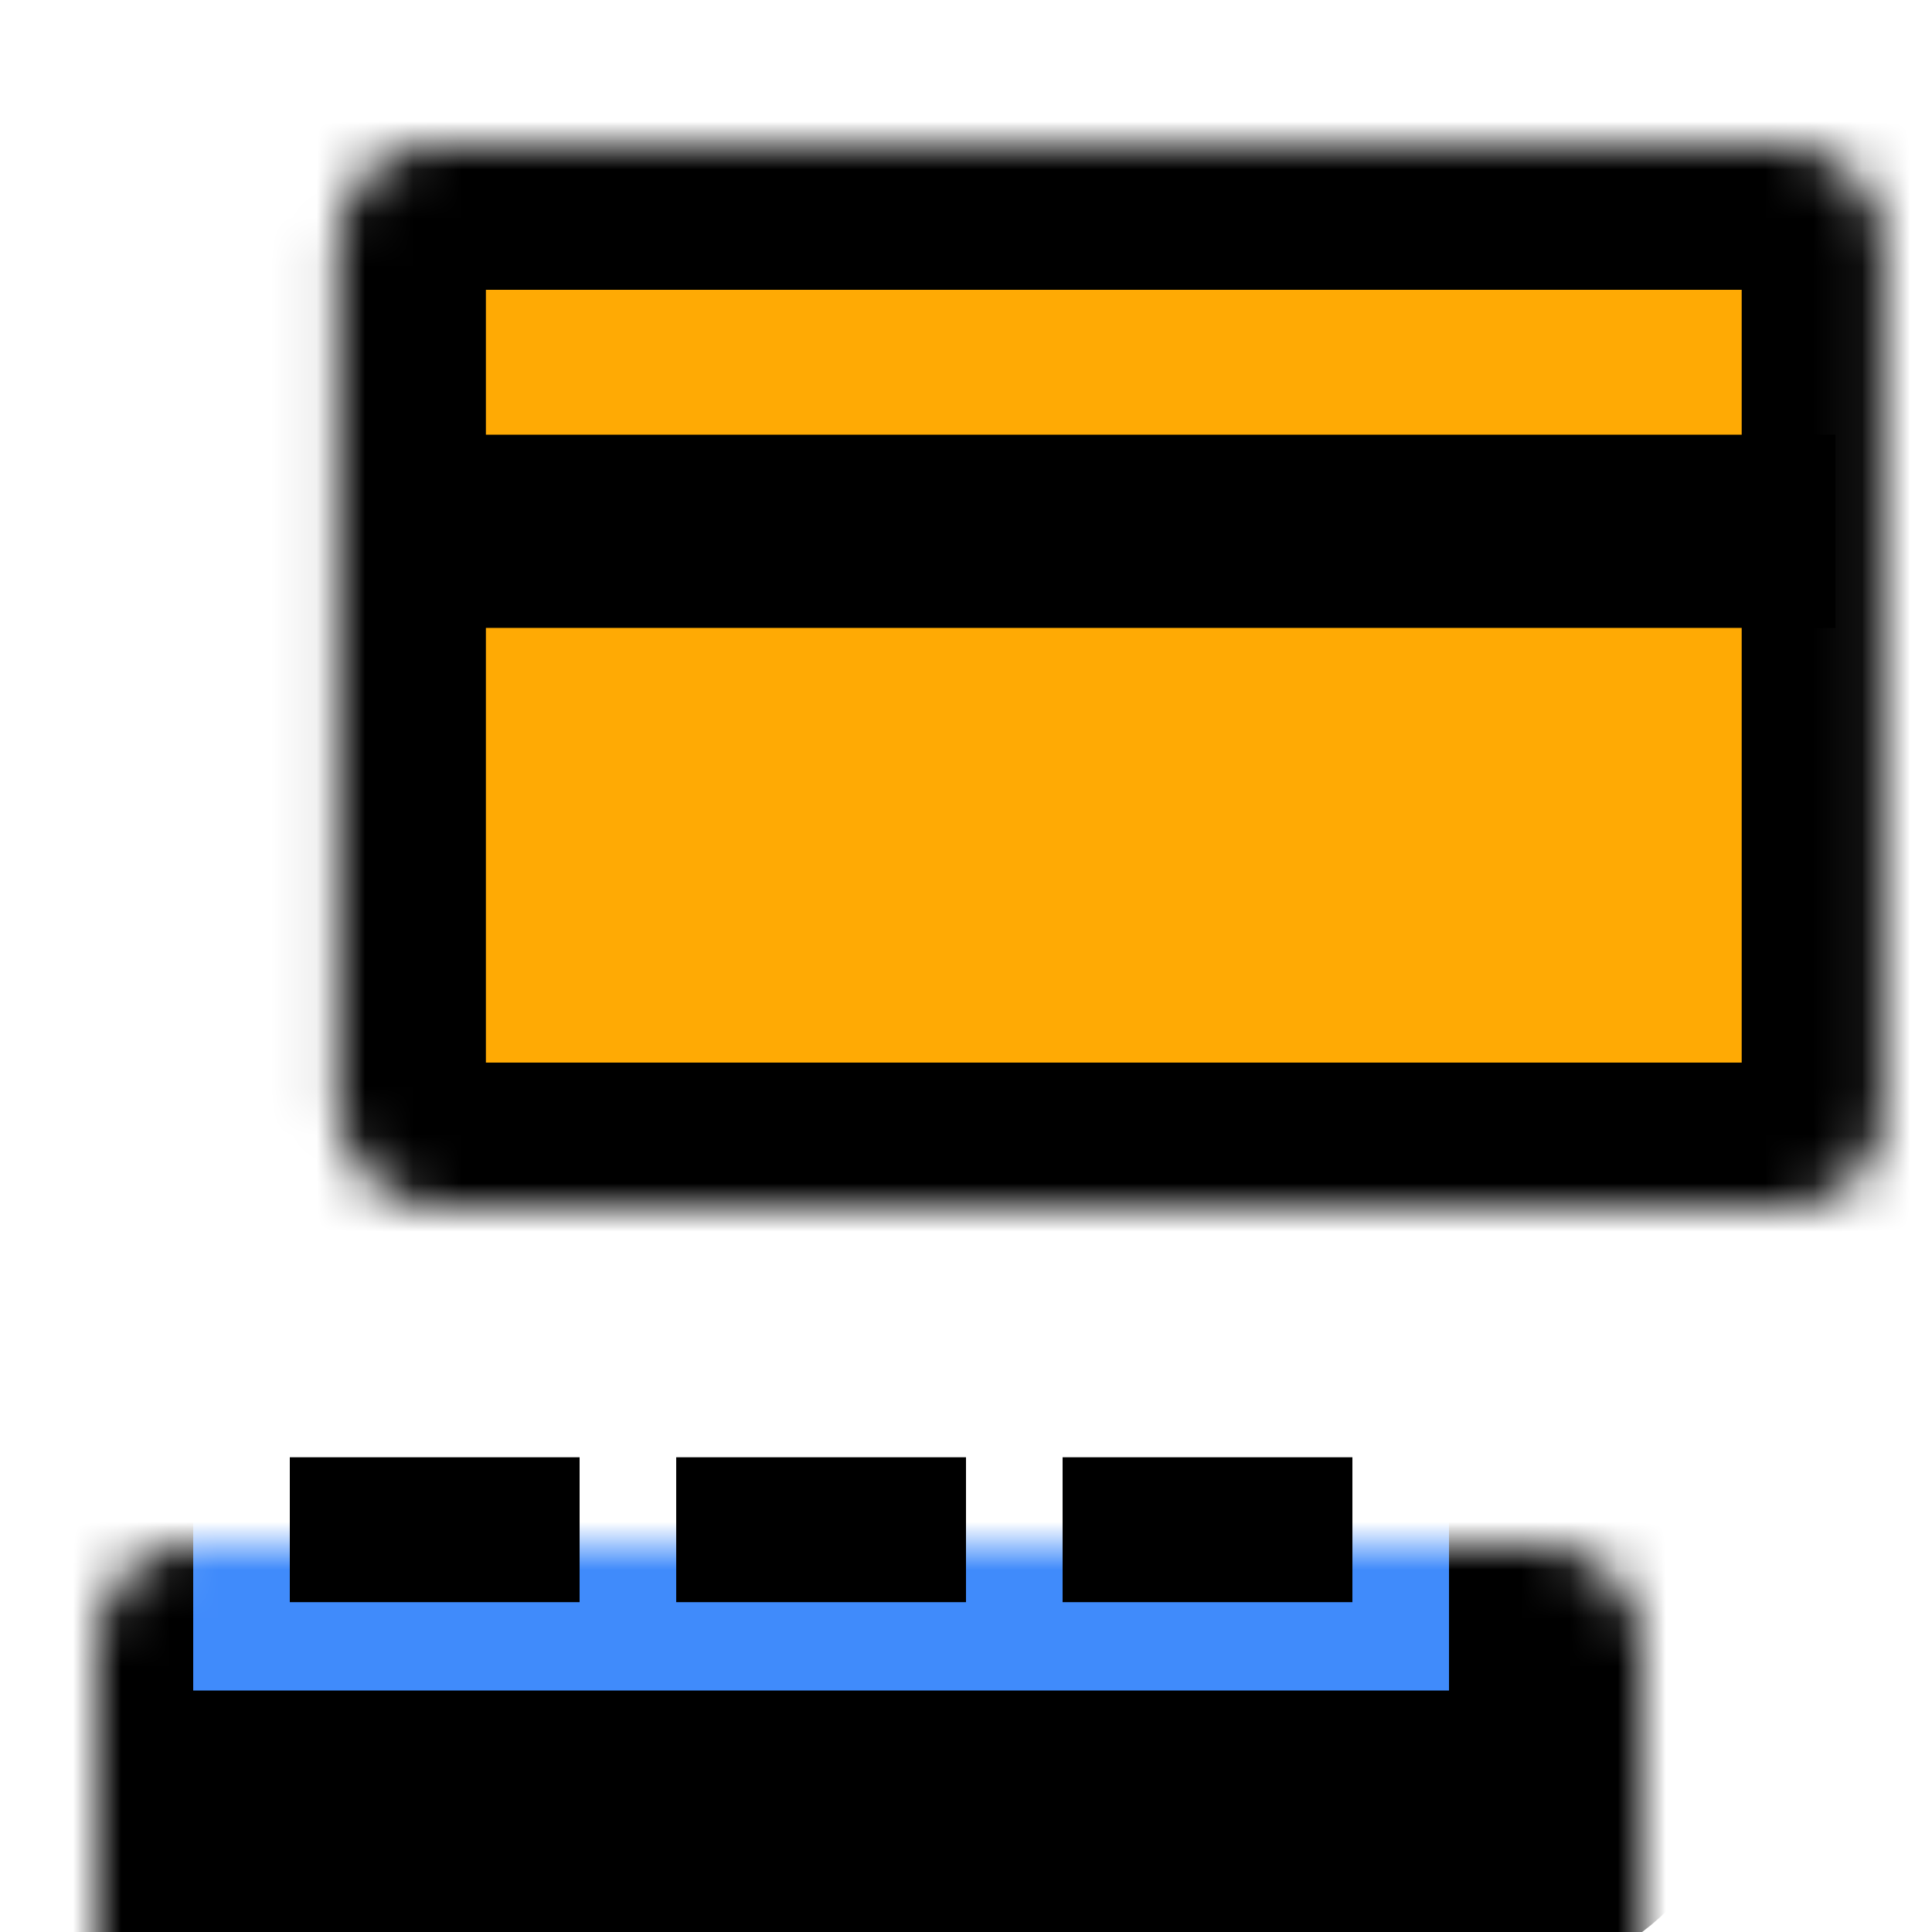 <svg width="40" height="40" viewBox="0 0 40 40" fill="none" xmlns="http://www.w3.org/2000/svg">
  <mask id="path-1-inside-1_4818_57567" fill="white">
    <rect width="32" height="22" rx="2" transform="matrix(-1 -8.74228e-08 -8.74228e-08 1 32.06 0)"/>
  </mask>
  <rect
    width="32"
    height="22"
    rx="2"
    transform="matrix(-1 -8.74228e-08 -8.74228e-08 1 39.06 3)"
    fill="#FFAA04"
    stroke="black"
    stroke-width="6"
    mask="url(#path-1-inside-1_4818_57567)"
  />
  <rect x="8" y="9" width="30" height="4" fill="black"/>
  <mask id="path-3-inside-2_4818_57567" fill="white">
    <rect x="1" y="16" width="32" height="22" rx="2"/>
  </mask>
  <rect x="1" y="16" width="32" height="22" rx="2" fill="#408BFB" stroke="black" stroke-width="6"
        mask="url(#path-3-inside-2_4818_57567)"/>
  <mask id="path-4-inside-3_4818_57567" fill="white">
    <rect x="18" y="20.671" width="10" height="7" rx="2"/>
  </mask>
  <rect
    x="18"
    y="20.671"
    width="10"
    height="7"
    rx="2"
    fill="#FFE500"
    stroke="black"
    stroke-width="5"
    mask="url(#path-4-inside-3_4818_57567)"
  />
  <path d="M6 31.671H12" stroke="black" stroke-width="3"/>
  <path d="M14 31.671H20" stroke="black" stroke-width="3"/>
  <path d="M22 31.671H28" stroke="black" stroke-width="3"/>
</svg>
